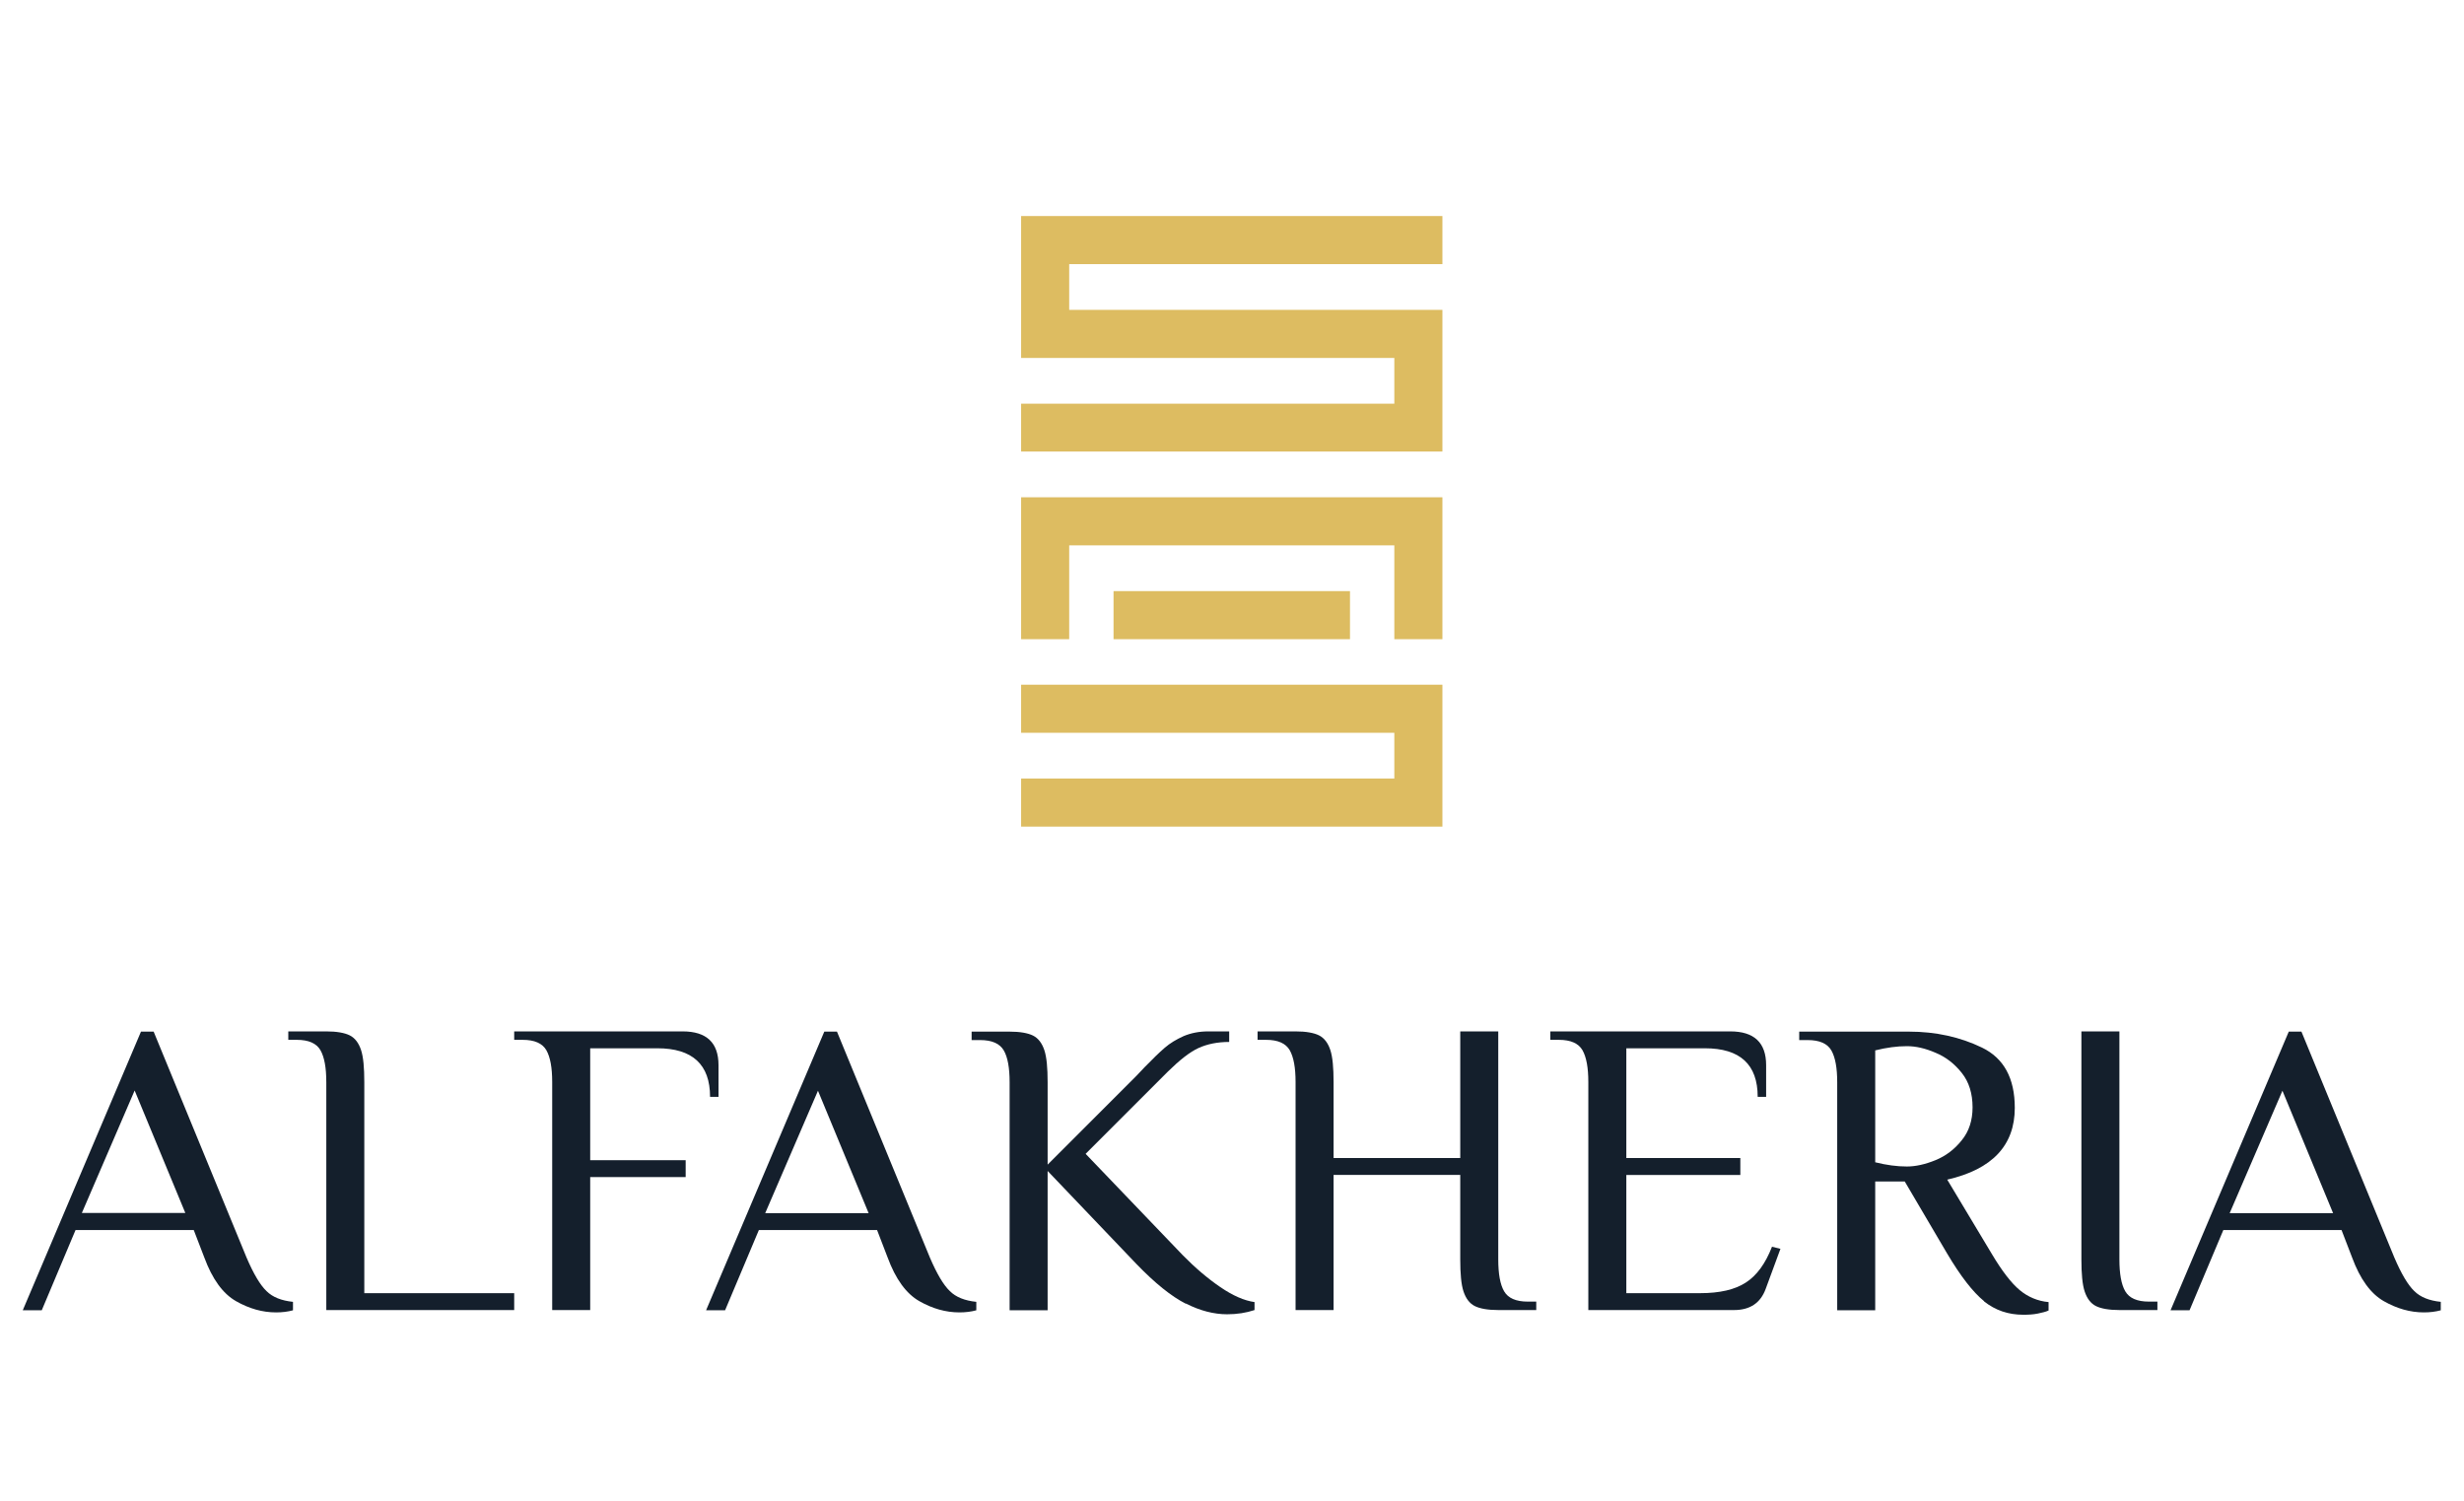 <?xml version="1.0" encoding="UTF-8"?>
<svg id="Layer_1" xmlns="http://www.w3.org/2000/svg" viewBox="0 0 105.04 64">
  <defs>
    <style>
      .cls-1 {
        fill: #ddbc61;
      }

      .cls-2 {
        fill: #141f2c;
      }
    </style>
  </defs>
  <polygon class="cls-1" points="61.49 11.26 61.49 9.21 45.58 9.21 43.53 9.21 43.53 11.26 43.53 13.21 43.53 15.26 45.58 15.26 59.44 15.26 59.44 17.21 43.53 17.21 43.53 19.25 59.44 19.25 61.49 19.25 61.49 17.21 61.49 15.26 61.49 13.21 59.44 13.21 45.58 13.21 45.58 11.26 61.49 11.26"/>
  <polygon class="cls-1" points="45.58 21.2 43.53 21.2 43.53 23.25 43.53 27.25 45.58 27.25 45.58 23.25 59.44 23.25 59.44 27.25 61.49 27.25 61.49 23.25 61.49 21.2 59.44 21.2 45.58 21.2"/>
  <rect class="cls-1" x="47.47" y="25.2" width="10.08" height="2.05"/>
  <polygon class="cls-1" points="43.53 29.19 43.53 31.24 59.44 31.24 59.44 33.19 43.53 33.19 43.53 35.24 59.44 35.24 61.49 35.24 61.49 33.19 61.49 31.24 61.49 29.19 59.44 29.19 43.53 29.19"/>
  <path class="cls-2" d="M23.54,46.13c0-.61-.08-1.06-.25-1.36-.17-.29-.5-.44-1.01-.44h-.36v-.36h7.18c1.02,0,1.53.48,1.53,1.44v1.35h-.36c0-1.38-.75-2.07-2.25-2.07h-2.86v4.77h4.07v.72h-4.07v5.67h-1.62v-9.72Z"/>
  <path class="cls-2" d="M39.19,55.47c-.56-.32-1.01-.94-1.35-1.86l-.45-1.17h-5.04l-1.44,3.42h-.81l5.04-11.88h.54l3.96,9.63c.3.7.58,1.17.85,1.43.26.26.64.41,1.13.46v.36c-.22.06-.46.09-.72.09-.58,0-1.15-.16-1.71-.48M32.62,51.72h4.41l-2.16-5.22-2.25,5.22Z"/>
  <path class="cls-2" d="M50.55,55.58c-.61-.31-1.31-.87-2.11-1.7l-3.78-3.96v5.94h-1.62v-9.72c0-.61-.08-1.07-.25-1.36-.17-.29-.5-.44-1.01-.44h-.36v-.36h1.62c.44,0,.78.06,1,.17.22.11.38.32.48.62.1.3.14.76.14,1.37v3.51l3.78-3.78.36-.38c.34-.35.62-.62.85-.82.23-.2.5-.36.81-.5.31-.13.66-.2,1.04-.2h.9v.45c-.5,0-.94.09-1.31.26-.37.17-.8.51-1.3,1l-3.51,3.51,4.14,4.32c.53.54,1.06.99,1.6,1.36.54.37,1.03.58,1.46.64v.34c-.36.12-.75.18-1.17.18-.56,0-1.15-.15-1.76-.46"/>
  <path class="cls-2" d="M55.23,46.13c0-.61-.08-1.06-.25-1.36-.17-.29-.5-.44-1.01-.44h-.36v-.36h1.62c.44,0,.78.06,1,.17.22.11.38.32.48.62.1.3.14.76.14,1.37v3.24h5.4v-5.4h1.62v9.72c0,.61.08,1.07.25,1.36.17.29.5.44,1.01.44h.36v.36h-1.62c-.44,0-.78-.06-1-.17-.22-.11-.38-.32-.48-.62-.1-.3-.14-.76-.14-1.37v-3.6h-5.4v5.76h-1.62v-9.72Z"/>
  <path class="cls-2" d="M67.71,46.13c0-.61-.08-1.06-.25-1.36-.17-.29-.5-.44-1.01-.44h-.36v-.36h7.67c1.02,0,1.53.48,1.53,1.44v1.35h-.36c0-1.38-.75-2.07-2.25-2.07h-3.35v4.68h4.86v.72h-4.86v5.04h3.15c.83,0,1.48-.15,1.94-.45.47-.3.84-.81,1.12-1.53l.36.09-.63,1.71c-.22.6-.67.9-1.35.9h-6.21v-9.72Z"/>
  <path class="cls-2" d="M84.58,55.47c-.47-.38-1-1.06-1.58-2.04l-1.8-3.06h-1.26v5.49h-1.62v-9.72c0-.61-.08-1.06-.25-1.36-.17-.29-.5-.44-1.01-.44h-.36v-.36h4.68c1.14,0,2.18.23,3.11.68.93.45,1.4,1.3,1.4,2.57,0,1.6-.96,2.62-2.88,3.06l1.89,3.15c.44.74.84,1.26,1.2,1.56.35.29.77.47,1.23.51v.36c-.11.05-.26.09-.46.13-.2.04-.4.05-.62.05-.64,0-1.19-.19-1.67-.57M82.51,49.46c.44-.18.81-.46,1.12-.85.31-.38.46-.85.46-1.4,0-.59-.15-1.08-.46-1.47-.31-.39-.68-.68-1.12-.86-.44-.19-.84-.28-1.22-.28-.42,0-.87.06-1.35.18v4.77c.48.12.93.18,1.35.18.37,0,.78-.09,1.22-.27"/>
  <path class="cls-2" d="M89.35,55.68c-.22-.11-.38-.32-.48-.62-.1-.3-.14-.76-.14-1.37v-9.72h1.62v9.72c0,.61.08,1.07.25,1.36.17.29.5.44,1.01.44h.36v.36h-1.62c-.44,0-.78-.06-1-.17"/>
  <path class="cls-2" d="M101.62,55.47c-.56-.32-1.01-.94-1.35-1.86l-.45-1.17h-5.04l-1.44,3.42h-.81l5.04-11.88h.54l3.96,9.63c.3.7.58,1.17.85,1.43.26.26.64.41,1.13.46v.36c-.22.06-.46.09-.72.09-.58,0-1.15-.16-1.71-.48M95.05,51.72h4.41l-2.16-5.22-2.25,5.22Z"/>
  <path class="cls-2" d="M10.06,55.47c-.56-.32-1.01-.94-1.35-1.86l-.45-1.17H3.22l-1.44,3.42h-.81l5.04-11.88h.54l3.96,9.63c.3.7.58,1.17.85,1.43.26.26.64.41,1.13.46v.36c-.22.06-.46.09-.72.09-.58,0-1.15-.16-1.71-.48M3.49,51.71h4.41l-2.16-5.22-2.25,5.22Z"/>
  <path class="cls-2" d="M13.91,46.13c0-.61-.08-1.06-.25-1.36-.17-.29-.5-.44-1.01-.44h-.36v-.36h1.62c.44,0,.78.06,1,.17.22.11.38.32.48.62.1.3.14.76.14,1.37v9h6.39v.72h-8.01v-9.72Z"/>
</svg>